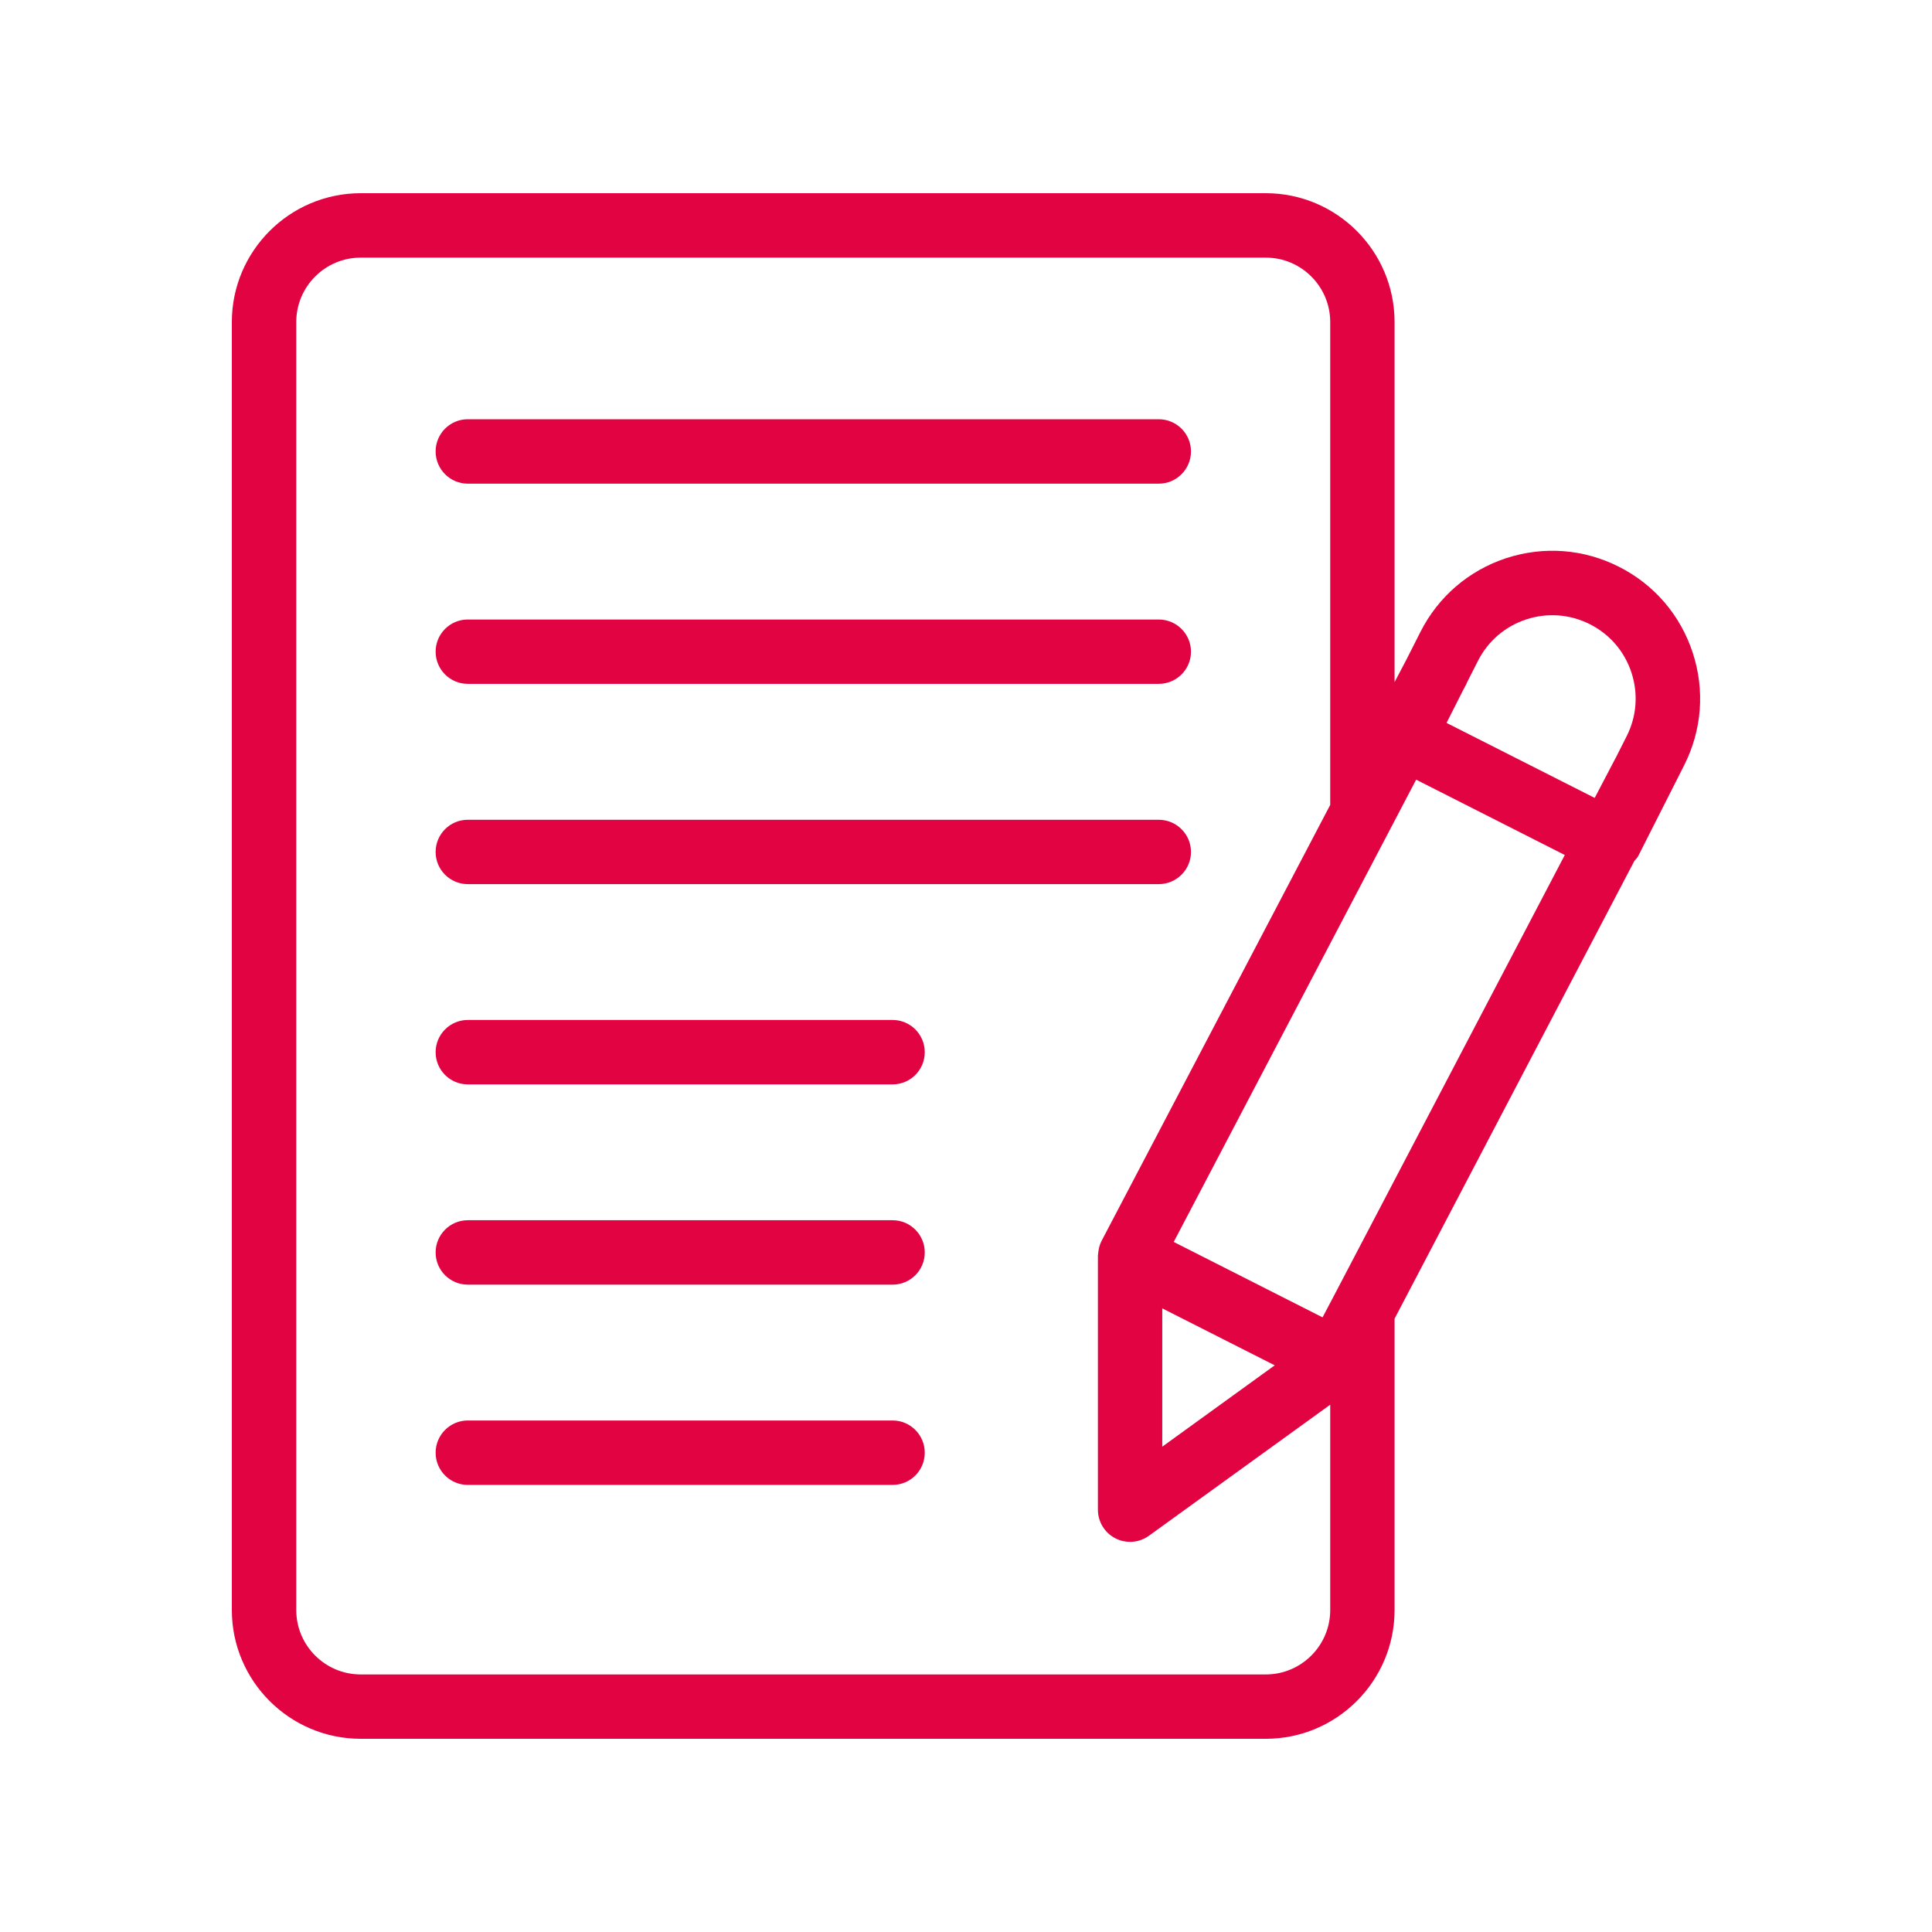 <svg width="29" height="29" viewBox="0 0 29 29" fill="none" xmlns="http://www.w3.org/2000/svg">
<path d="M19 2.9H5.414C4.348 2.9 3.48 3.768 3.48 4.834V24.167C3.48 25.233 4.348 26.1 5.414 26.1H19C20.066 26.1 20.933 25.233 20.933 24.167V19.794L24.533 12.922C24.552 12.898 24.576 12.878 24.59 12.85L25.279 11.489C25.547 10.96 25.593 10.359 25.408 9.796C25.223 9.233 24.831 8.775 24.302 8.508C23.773 8.24 23.174 8.194 22.609 8.378C22.047 8.563 21.589 8.956 21.322 9.484L21.105 9.912L20.933 10.239V4.834C20.933 3.768 20.066 2.9 19 2.9ZM17.446 19.639L19.134 20.494L17.446 21.715V19.639ZM20.005 19.484C20.005 19.484 20.005 19.484 20.005 19.484L19.852 19.774L17.618 18.642L21.257 11.703L23.488 12.834L20.005 19.484ZM19 25.134H5.414C4.881 25.134 4.447 24.7 4.447 24.167V4.834C4.447 4.301 4.881 3.867 5.414 3.867H19C19.533 3.867 19.967 4.301 19.967 4.834V12.082L16.535 18.626C16.506 18.681 16.492 18.741 16.485 18.802C16.484 18.811 16.482 18.821 16.482 18.83C16.482 18.837 16.48 18.844 16.48 18.851V22.661C16.48 22.842 16.581 23.009 16.743 23.091C16.812 23.127 16.888 23.144 16.963 23.144C17.063 23.144 17.162 23.113 17.246 23.052L19.967 21.085V24.167C19.967 24.7 19.533 25.134 19 25.134ZM22.911 9.297C23.227 9.194 23.567 9.219 23.865 9.37C24.164 9.521 24.385 9.779 24.489 10.097C24.593 10.415 24.567 10.754 24.416 11.052L24.251 11.379C24.25 11.38 24.25 11.38 24.249 11.381L23.937 11.977L21.713 10.851L21.957 10.369L22.014 10.261C22.015 10.258 22.015 10.255 22.016 10.252L22.184 9.921C22.335 9.623 22.593 9.401 22.911 9.297Z" fill="#E20342"/>
<path d="M7.022 7.26H17.393C17.66 7.26 17.877 7.043 17.877 6.776C17.877 6.509 17.66 6.293 17.393 6.293H7.022C6.755 6.293 6.539 6.509 6.539 6.776C6.539 7.043 6.755 7.26 7.022 7.26Z" fill="#E20342"/>
<path d="M7.022 10.265H17.393C17.66 10.265 17.877 10.049 17.877 9.782C17.877 9.515 17.66 9.299 17.393 9.299H7.022C6.755 9.299 6.539 9.515 6.539 9.782C6.539 10.049 6.755 10.265 7.022 10.265Z" fill="#E20342"/>
<path d="M7.022 13.271H17.393C17.66 13.271 17.877 13.055 17.877 12.788C17.877 12.521 17.66 12.305 17.393 12.305H7.022C6.755 12.305 6.539 12.521 6.539 12.788C6.539 13.055 6.755 13.271 7.022 13.271Z" fill="#E20342"/>
<path d="M13.398 15.31H7.022C6.755 15.31 6.539 15.527 6.539 15.794C6.539 16.061 6.755 16.277 7.022 16.277H13.398C13.665 16.277 13.881 16.061 13.881 15.794C13.881 15.527 13.665 15.31 13.398 15.31Z" fill="#E20342"/>
<path d="M13.398 18.316H7.022C6.755 18.316 6.539 18.533 6.539 18.8C6.539 19.067 6.755 19.283 7.022 19.283H13.398C13.665 19.283 13.881 19.067 13.881 18.8C13.881 18.533 13.665 18.316 13.398 18.316Z" fill="#E20342"/>
<path d="M13.398 21.322H7.022C6.755 21.322 6.539 21.539 6.539 21.806C6.539 22.073 6.755 22.289 7.022 22.289H13.398C13.665 22.289 13.881 22.073 13.881 21.806C13.881 21.539 13.665 21.322 13.398 21.322Z" fill="#E20342"/>
</svg>
